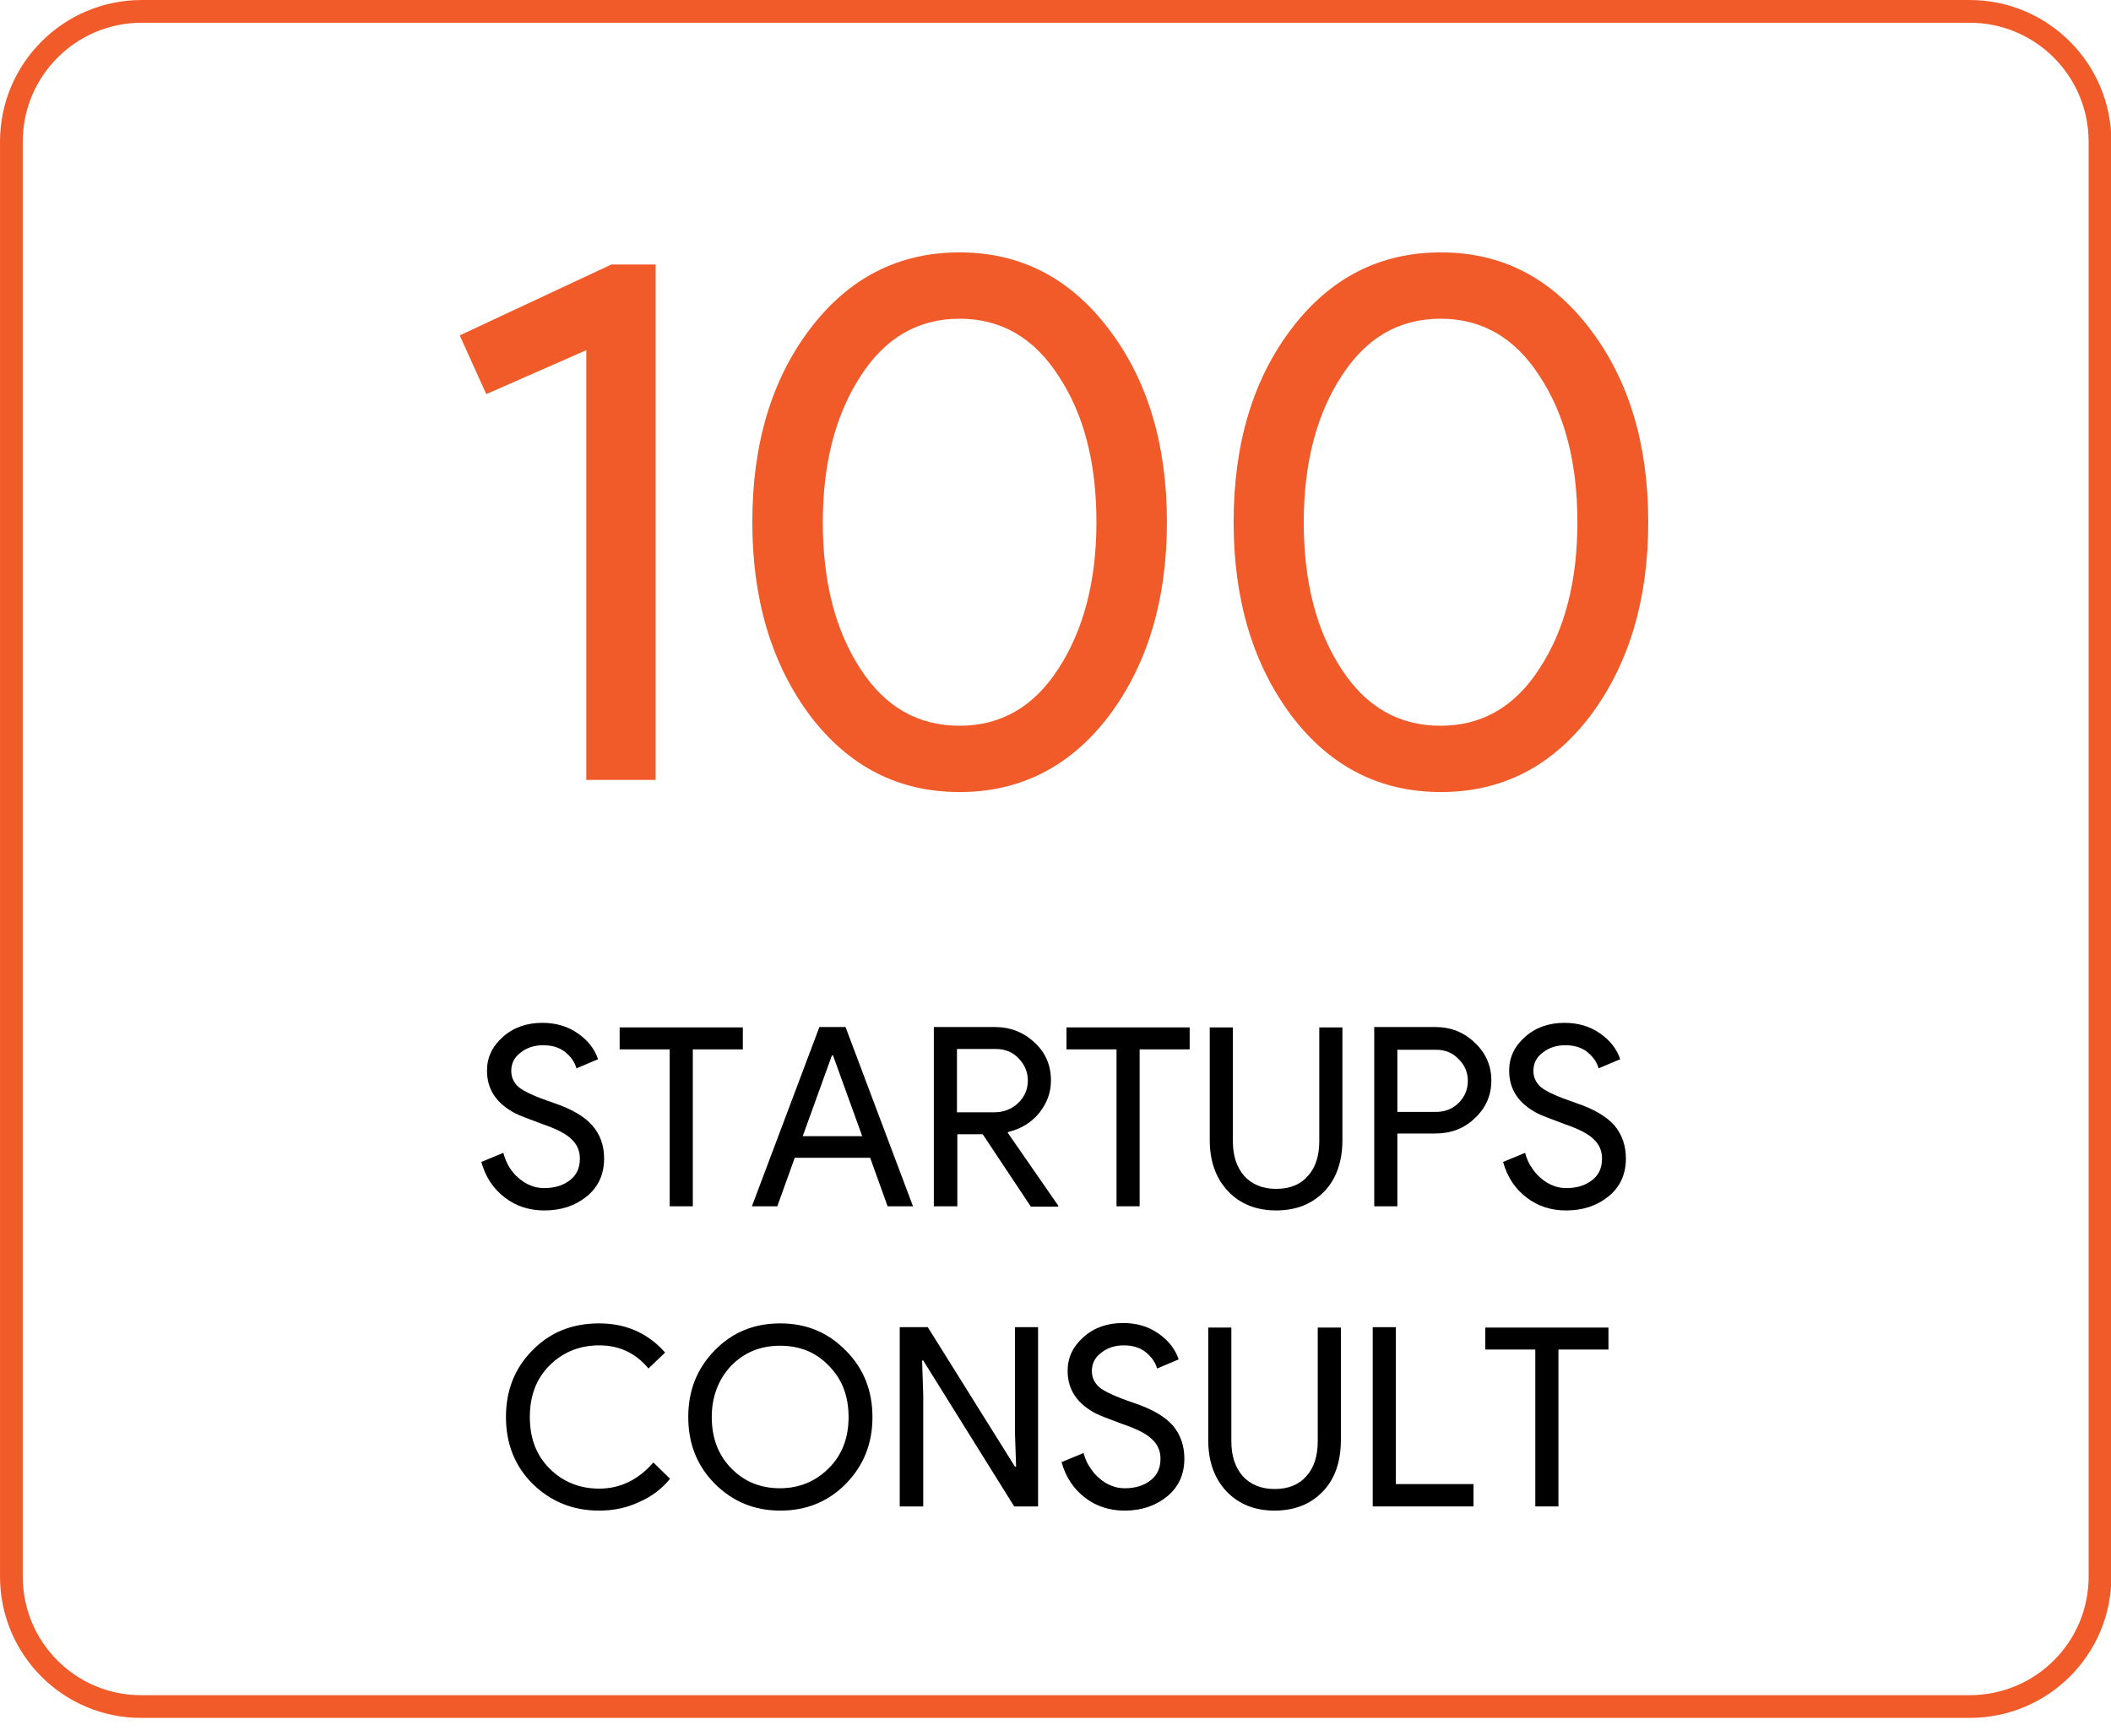 <svg width="90" height="74" viewBox="0 0 90 74" fill="none" xmlns="http://www.w3.org/2000/svg">
<g clip-path="url(#clip0_513_15456)">
<path d="M0.485 6.043C0.485 2.973 2.973 0.485 6.043 0.485H83.973C87.043 0.485 89.531 2.973 89.531 6.043V67.217C89.531 70.287 87.043 72.76 83.973 72.76H6.043C2.973 72.776 0.485 70.287 0.485 67.217V6.043Z" stroke="#F15A29" stroke-width="0.969" stroke-miterlimit="10"/>
<path d="M27.953 11.262V33.253H24.996V14.93L20.731 16.804L19.6 14.3L26.063 11.278H27.953V11.262Z" fill="#F15A29"/>
<path d="M32.074 22.266C32.074 18.921 32.898 16.174 34.546 14.009C36.194 11.844 38.311 10.761 40.912 10.761C43.514 10.761 45.63 11.86 47.278 14.041C48.926 16.206 49.75 18.953 49.75 22.266C49.75 25.562 48.926 28.325 47.278 30.523C45.63 32.688 43.497 33.77 40.912 33.77C38.311 33.77 36.194 32.688 34.546 30.523C32.898 28.325 32.074 25.562 32.074 22.266ZM46.745 22.266C46.745 19.729 46.212 17.661 45.129 16.029C44.079 14.397 42.673 13.589 40.912 13.589C39.151 13.589 37.745 14.397 36.695 16.029C35.628 17.661 35.079 19.745 35.079 22.266C35.079 24.802 35.612 26.887 36.695 28.535C37.745 30.151 39.151 30.943 40.912 30.943C42.673 30.943 44.079 30.135 45.129 28.503C46.196 26.855 46.745 24.77 46.745 22.266Z" fill="#F15A29"/>
<path d="M52.594 22.266C52.594 18.921 53.418 16.174 55.066 14.009C56.715 11.844 58.831 10.761 61.433 10.761C64.034 10.761 66.151 11.86 67.799 14.041C69.447 16.206 70.271 18.953 70.271 22.266C70.271 25.562 69.447 28.325 67.799 30.523C66.151 32.688 64.018 33.77 61.433 33.77C58.831 33.77 56.715 32.688 55.066 30.523C53.418 28.325 52.594 25.562 52.594 22.266ZM67.25 22.266C67.25 19.729 66.716 17.661 65.634 16.029C64.584 14.397 63.178 13.589 61.417 13.589C59.655 13.589 58.25 14.397 57.199 16.029C56.133 17.661 55.584 19.745 55.584 22.266C55.584 24.802 56.117 26.887 57.199 28.535C58.25 30.151 59.655 30.943 61.417 30.943C63.178 30.943 64.584 30.135 65.634 28.503C66.716 26.855 67.25 24.77 67.25 22.266Z" fill="#F15A29"/>
<path d="M25.756 49.395C25.756 50.057 25.514 50.607 25.013 51.011C24.512 51.415 23.914 51.609 23.203 51.609C22.573 51.609 22.007 51.431 21.523 51.059C21.038 50.688 20.698 50.187 20.521 49.54L21.458 49.153C21.523 49.379 21.603 49.589 21.716 49.767C21.829 49.944 21.959 50.106 22.12 50.235C22.266 50.364 22.444 50.477 22.621 50.542C22.799 50.623 23.009 50.655 23.203 50.655C23.655 50.655 24.011 50.542 24.302 50.316C24.593 50.09 24.722 49.783 24.722 49.395C24.722 49.072 24.609 48.797 24.366 48.571C24.14 48.345 23.736 48.135 23.122 47.925C22.508 47.698 22.137 47.553 21.975 47.472C21.167 47.052 20.763 46.454 20.763 45.646C20.763 45.081 20.989 44.612 21.442 44.208C21.894 43.804 22.46 43.61 23.122 43.61C23.704 43.61 24.205 43.756 24.641 44.063C25.061 44.354 25.352 44.725 25.497 45.161L24.576 45.549C24.496 45.258 24.318 45.032 24.075 44.838C23.817 44.645 23.51 44.564 23.154 44.564C22.767 44.564 22.444 44.677 22.185 44.887C21.926 45.081 21.797 45.339 21.797 45.662C21.797 45.921 21.894 46.147 22.104 46.341C22.33 46.535 22.831 46.761 23.591 47.02C24.366 47.278 24.916 47.601 25.255 47.989C25.594 48.377 25.756 48.846 25.756 49.395Z" fill="black"/>
<path d="M29.537 44.741V51.431H28.551V44.741H26.418V43.804H31.67V44.741H29.537Z" fill="black"/>
<path d="M33.14 51.431H32.057L34.934 43.788H36.048L38.925 51.431H37.842L37.099 49.363H33.883L33.14 51.431ZM35.467 45L34.223 48.442H36.76L35.515 45H35.467Z" fill="black"/>
<path d="M40.799 51.431H39.813V43.788H42.415C43.077 43.788 43.643 44.014 44.111 44.451C44.58 44.887 44.806 45.42 44.806 46.066C44.806 46.6 44.629 47.052 44.289 47.472C43.95 47.876 43.514 48.135 42.98 48.264L42.964 48.296L45.113 51.398V51.447H43.95L41.898 48.361H40.815V51.431H40.799ZM40.799 44.741V47.424H42.383C42.786 47.424 43.126 47.294 43.401 47.036C43.675 46.777 43.821 46.454 43.821 46.066C43.821 45.711 43.691 45.404 43.433 45.129C43.174 44.855 42.851 44.725 42.463 44.725H40.799V44.741Z" fill="black"/>
<path d="M48.587 44.741V51.431H47.602V44.741H45.469V43.804H50.72V44.741H48.587Z" fill="black"/>
<path d="M54.404 51.608C53.564 51.608 52.869 51.334 52.352 50.784C51.835 50.235 51.576 49.508 51.576 48.603V43.804H52.562V48.652C52.562 49.282 52.724 49.767 53.047 50.138C53.37 50.494 53.822 50.688 54.404 50.688C54.986 50.688 55.438 50.51 55.761 50.138C56.084 49.783 56.246 49.282 56.246 48.652V43.804H57.232V48.603C57.232 49.524 56.973 50.267 56.456 50.801C55.939 51.334 55.26 51.608 54.404 51.608Z" fill="black"/>
<path d="M59.575 48.345V51.431H58.589V43.788H61.19C61.853 43.788 62.418 44.014 62.871 44.451C63.339 44.887 63.582 45.436 63.582 46.066C63.582 46.713 63.339 47.246 62.871 47.682C62.418 48.118 61.853 48.328 61.19 48.328H59.575V48.345ZM59.575 44.741V47.407H61.223C61.611 47.407 61.934 47.278 62.192 47.02C62.451 46.761 62.58 46.438 62.58 46.083C62.58 45.727 62.451 45.42 62.192 45.161C61.934 44.887 61.611 44.758 61.223 44.758H59.575V44.741Z" fill="black"/>
<path d="M69.318 49.395C69.318 50.057 69.076 50.607 68.575 51.011C68.074 51.415 67.476 51.609 66.765 51.609C66.135 51.609 65.569 51.431 65.084 51.059C64.6 50.688 64.26 50.187 64.083 49.54L65.02 49.153C65.084 49.379 65.165 49.589 65.294 49.767C65.408 49.944 65.537 50.106 65.698 50.235C65.844 50.364 66.022 50.477 66.199 50.542C66.377 50.623 66.587 50.655 66.781 50.655C67.233 50.655 67.589 50.542 67.88 50.316C68.171 50.09 68.3 49.783 68.3 49.395C68.3 49.072 68.187 48.797 67.944 48.571C67.718 48.345 67.314 48.135 66.7 47.925C66.086 47.698 65.715 47.553 65.553 47.472C64.745 47.052 64.341 46.454 64.341 45.646C64.341 45.081 64.567 44.612 65.02 44.208C65.472 43.804 66.038 43.61 66.7 43.61C67.282 43.61 67.783 43.756 68.219 44.063C68.639 44.354 68.93 44.725 69.076 45.161L68.154 45.549C68.074 45.258 67.896 45.032 67.654 44.838C67.395 44.645 67.088 44.564 66.733 44.564C66.345 44.564 66.022 44.677 65.763 44.887C65.504 45.081 65.375 45.339 65.375 45.662C65.375 45.921 65.472 46.147 65.682 46.341C65.909 46.535 66.409 46.761 67.169 47.02C67.944 47.278 68.494 47.601 68.833 47.989C69.156 48.377 69.318 48.846 69.318 49.395Z" fill="black"/>
<path d="M25.546 64.406C24.415 64.406 23.478 64.018 22.702 63.259C21.943 62.499 21.571 61.546 21.571 60.415C21.571 59.284 21.943 58.331 22.702 57.571C23.461 56.795 24.399 56.424 25.546 56.424C26.693 56.424 27.63 56.844 28.357 57.668L27.646 58.347C27.097 57.684 26.402 57.361 25.546 57.361C24.706 57.361 23.995 57.652 23.429 58.217C22.864 58.783 22.589 59.51 22.589 60.415C22.589 61.32 22.864 62.047 23.429 62.612C23.995 63.178 24.706 63.469 25.546 63.469C26.434 63.469 27.21 63.097 27.856 62.354L28.567 63.049C28.212 63.485 27.759 63.824 27.226 64.05C26.709 64.293 26.144 64.406 25.546 64.406Z" fill="black"/>
<path d="M37.196 60.415C37.196 61.546 36.824 62.483 36.065 63.259C35.305 64.034 34.368 64.406 33.269 64.406C32.154 64.406 31.233 64.018 30.474 63.259C29.715 62.499 29.343 61.546 29.343 60.415C29.343 59.284 29.715 58.347 30.474 57.571C31.233 56.795 32.154 56.424 33.269 56.424C34.384 56.424 35.305 56.812 36.065 57.587C36.824 58.347 37.196 59.3 37.196 60.415ZM30.345 60.415C30.345 61.303 30.619 62.031 31.169 62.596C31.734 63.178 32.429 63.453 33.253 63.453C34.077 63.453 34.772 63.162 35.337 62.596C35.903 62.031 36.178 61.303 36.178 60.415C36.178 59.526 35.903 58.799 35.337 58.233C34.788 57.652 34.093 57.377 33.253 57.377C32.413 57.377 31.718 57.668 31.169 58.233C30.636 58.799 30.345 59.542 30.345 60.415Z" fill="black"/>
<path d="M39.345 64.228H38.359V56.585H39.555L43.271 62.532H43.32L43.271 61.061V56.585H44.257V64.228H43.239L39.361 58.007H39.312L39.361 59.478V64.228H39.345Z" fill="black"/>
<path d="M50.494 62.192C50.494 62.855 50.251 63.404 49.75 63.808C49.249 64.212 48.652 64.406 47.941 64.406C47.31 64.406 46.745 64.228 46.26 63.856C45.776 63.485 45.436 62.984 45.258 62.338L46.196 61.95C46.26 62.176 46.341 62.386 46.47 62.564C46.583 62.742 46.713 62.903 46.874 63.032C47.02 63.162 47.197 63.275 47.375 63.34C47.553 63.42 47.763 63.453 47.957 63.453C48.409 63.453 48.765 63.34 49.056 63.113C49.346 62.887 49.476 62.58 49.476 62.192C49.476 61.869 49.363 61.594 49.12 61.368C48.894 61.142 48.49 60.932 47.876 60.722C47.262 60.496 46.89 60.35 46.729 60.27C45.921 59.849 45.517 59.252 45.517 58.444C45.517 57.878 45.743 57.41 46.196 57.006C46.648 56.602 47.214 56.408 47.876 56.408C48.458 56.408 48.959 56.553 49.395 56.86C49.815 57.151 50.106 57.523 50.251 57.959L49.33 58.347C49.249 58.056 49.072 57.83 48.829 57.636C48.571 57.442 48.264 57.361 47.908 57.361C47.521 57.361 47.197 57.474 46.939 57.684C46.68 57.878 46.551 58.137 46.551 58.46C46.551 58.718 46.648 58.944 46.858 59.138C47.084 59.332 47.585 59.559 48.345 59.817C49.12 60.076 49.67 60.399 50.009 60.786C50.332 61.174 50.494 61.643 50.494 62.192Z" fill="black"/>
<path d="M54.339 64.406C53.499 64.406 52.804 64.131 52.287 63.582C51.77 63.032 51.512 62.305 51.512 61.401V56.602H52.497V61.449C52.497 62.079 52.659 62.564 52.982 62.935C53.305 63.291 53.758 63.485 54.339 63.485C54.921 63.485 55.373 63.307 55.697 62.935C56.02 62.58 56.181 62.079 56.181 61.449V56.602H57.167V61.401C57.167 62.322 56.908 63.065 56.391 63.598C55.874 64.131 55.196 64.406 54.339 64.406Z" fill="black"/>
<path d="M62.806 64.228H58.524V56.585H59.51V63.275H62.822V64.228H62.806Z" fill="black"/>
<path d="M66.442 57.539V64.228H65.456V57.539H63.323V56.602H68.575V57.539H66.442Z" fill="black"/>
</g>
<defs>
<clipPath id="clip0_513_15456">
<rect width="90" height="73.26" fill="white"/>
</clipPath>
</defs>
</svg>
